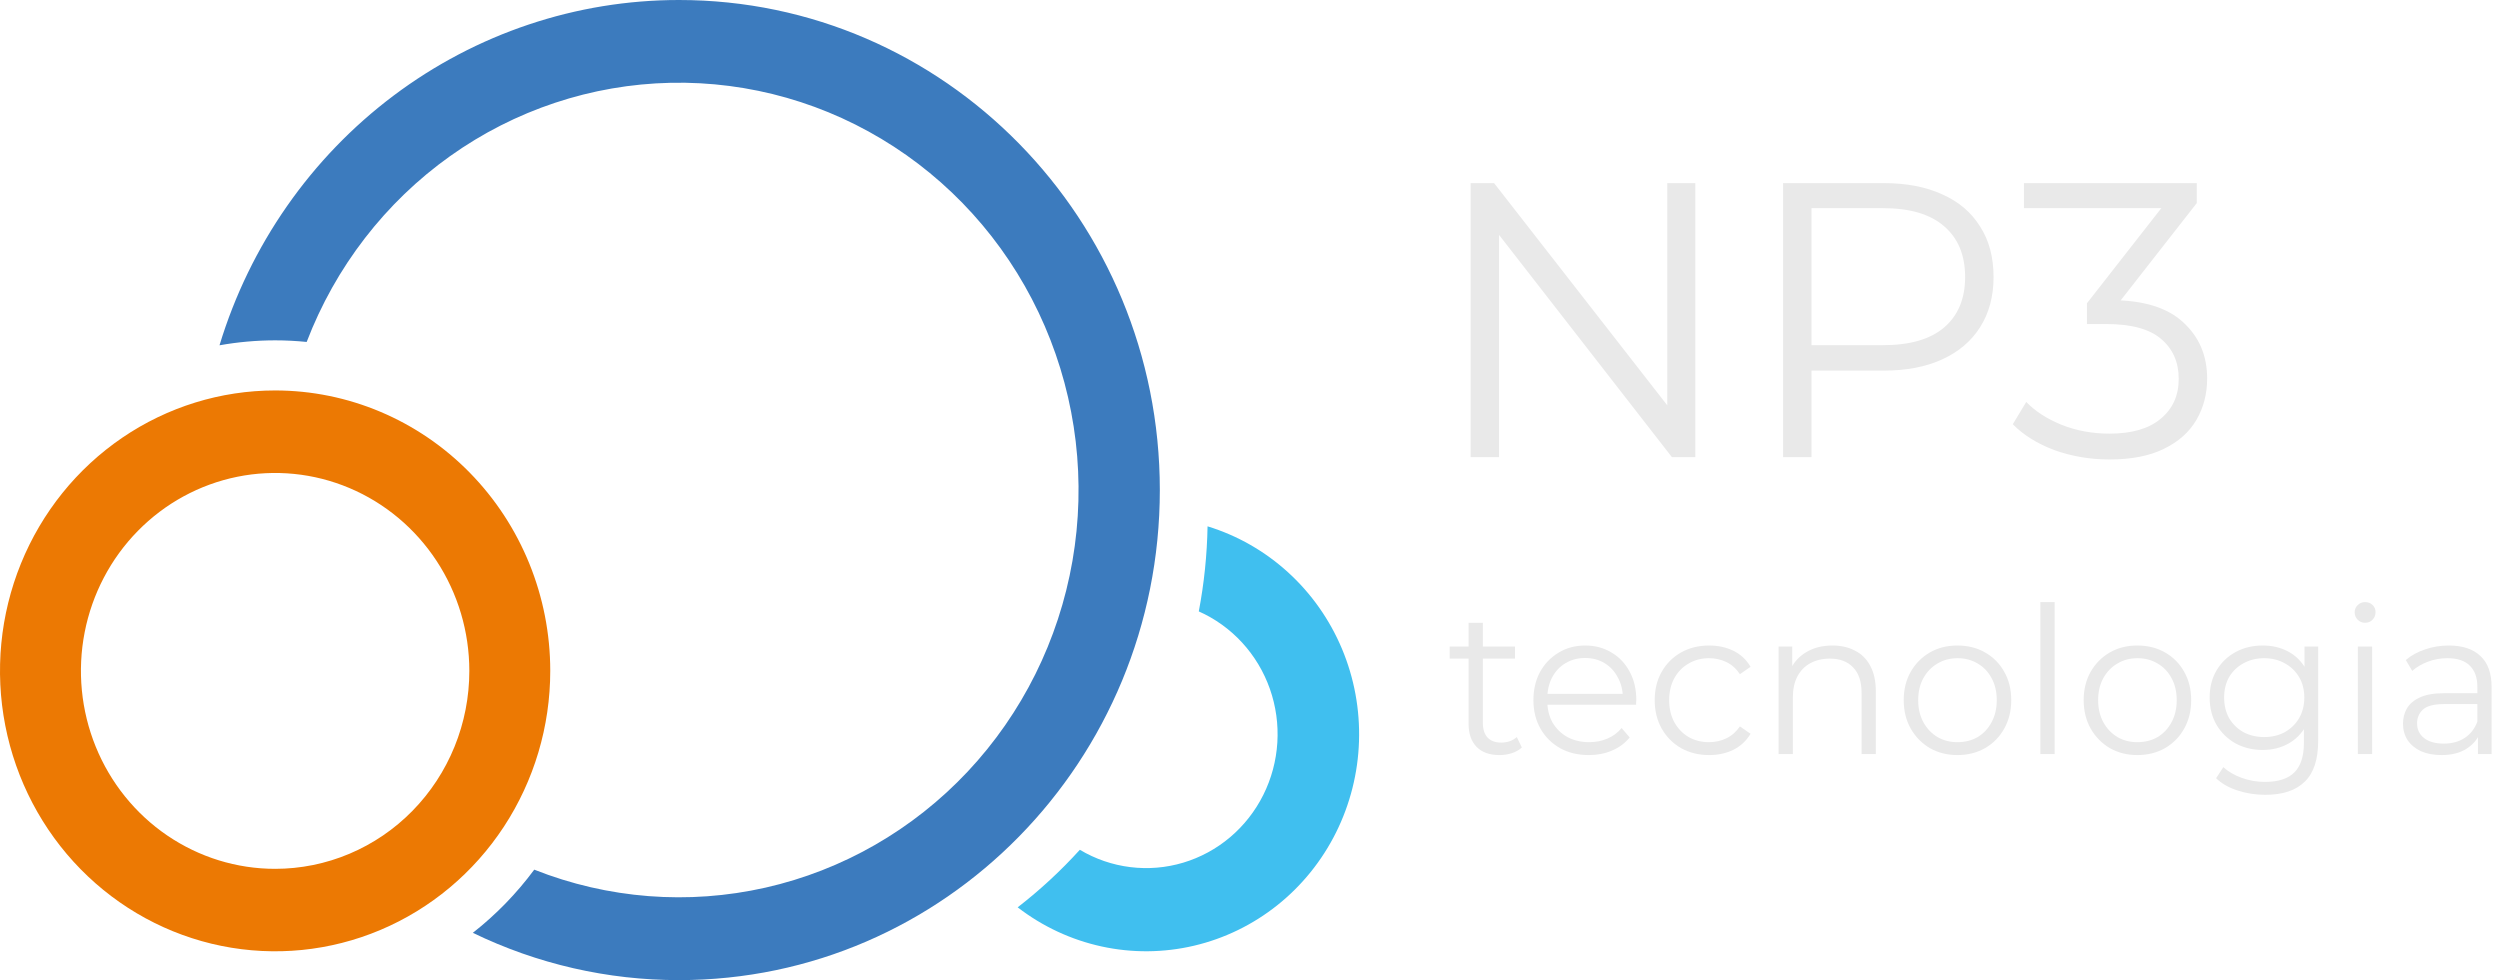 <svg width="176" height="69" viewBox="0 0 176 69" fill="none" xmlns="http://www.w3.org/2000/svg">
<path d="M19.369 27.488C15.538 27.488 11.793 28.646 8.608 30.815C5.423 32.985 2.94 36.068 1.474 39.675C0.008 43.282 -0.375 47.252 0.372 51.081C1.12 54.911 2.964 58.428 5.673 61.189C8.382 63.95 11.833 65.831 15.59 66.592C19.348 67.354 23.242 66.963 26.781 65.469C30.321 63.975 33.346 61.444 35.474 58.198C37.602 54.951 38.738 51.135 38.738 47.23C38.738 41.994 36.698 36.973 33.065 33.27C29.433 29.568 24.506 27.488 19.369 27.488ZM19.369 61.166C16.665 61.166 14.022 60.349 11.774 58.818C9.525 57.287 7.773 55.11 6.738 52.564C5.704 50.018 5.433 47.216 5.96 44.513C6.488 41.81 7.79 39.327 9.702 37.379C11.614 35.43 14.05 34.103 16.702 33.565C19.354 33.027 22.103 33.303 24.601 34.358C27.099 35.413 29.234 37.199 30.737 39.49C32.239 41.782 33.041 44.476 33.041 47.232C33.041 49.062 32.687 50.874 32 52.564C31.313 54.255 30.306 55.791 29.036 57.085C27.767 58.379 26.26 59.405 24.601 60.105C22.942 60.806 21.165 61.166 19.369 61.166Z" fill="#EC7903"/>
<path d="M47.798 0C40.567 0 33.525 2.36 27.705 6.734C21.884 11.109 17.591 17.267 15.453 24.309C16.746 24.078 18.056 23.962 19.368 23.96C20.119 23.96 20.86 24 21.59 24.073C23.612 18.792 27.125 14.24 31.684 10.993C36.243 7.746 41.645 5.949 47.206 5.829C52.767 5.71 58.238 7.274 62.927 10.323C67.617 13.371 71.314 17.769 73.552 22.959C75.791 28.149 76.469 33.899 75.502 39.481C74.535 45.065 71.966 50.23 68.12 54.325C64.273 58.42 59.322 61.261 53.892 62.489C48.462 63.718 42.796 63.277 37.611 61.224C36.372 62.897 34.918 64.393 33.288 65.671C37.823 67.869 42.782 69.006 47.803 69C66.497 69 81.652 53.554 81.652 34.5C81.652 15.446 66.492 0 47.798 0Z" fill="#3C7BBE"/>
<path d="M85.012 37.051C84.977 39.062 84.771 41.067 84.395 43.043C85.55 43.557 86.59 44.306 87.451 45.245C88.312 46.184 88.975 47.292 89.401 48.502C89.826 49.711 90.004 50.997 89.925 52.279C89.845 53.561 89.51 54.814 88.938 55.959C88.367 57.104 87.572 58.118 86.602 58.939C85.632 59.76 84.507 60.37 83.298 60.732C82.088 61.094 80.819 61.201 79.568 61.044C78.316 60.889 77.109 60.474 76.021 59.825C74.681 61.303 73.216 62.658 71.644 63.876C73.394 65.225 75.412 66.165 77.557 66.632C79.702 67.099 81.922 67.081 84.059 66.578C86.196 66.076 88.199 65.101 89.927 63.724C91.654 62.347 93.064 60.6 94.057 58.607C95.05 56.614 95.603 54.422 95.674 52.188C95.746 49.954 95.337 47.731 94.474 45.675C93.611 43.62 92.317 41.783 90.681 40.293C89.046 38.803 87.11 37.697 85.01 37.053L85.012 37.051Z" fill="#40BFEF"/>
<path d="M105.567 53.157C104.869 53.157 104.331 52.965 103.954 52.581C103.577 52.196 103.388 51.653 103.388 50.951V43.843H104.393V50.894C104.393 51.336 104.501 51.677 104.718 51.917C104.945 52.158 105.265 52.278 105.68 52.278C106.123 52.278 106.491 52.148 106.784 51.889L107.137 52.624C106.939 52.807 106.699 52.941 106.416 53.028C106.142 53.114 105.859 53.157 105.567 53.157ZM102.059 46.366V45.516H106.656V46.366H102.059Z" fill="#E9E9E9"/>
<path d="M111.858 53.157C111.085 53.157 110.405 52.994 109.821 52.667C109.236 52.331 108.779 51.874 108.449 51.297C108.118 50.711 107.953 50.043 107.953 49.293C107.953 48.544 108.109 47.88 108.42 47.303C108.741 46.727 109.175 46.275 109.722 45.948C110.278 45.612 110.901 45.444 111.589 45.444C112.287 45.444 112.905 45.607 113.442 45.934C113.989 46.251 114.418 46.703 114.73 47.289C115.041 47.866 115.196 48.534 115.196 49.293C115.196 49.341 115.192 49.394 115.182 49.452C115.182 49.5 115.182 49.553 115.182 49.611H108.717V48.846H114.645L114.249 49.149C114.249 48.601 114.131 48.116 113.895 47.693C113.669 47.26 113.357 46.924 112.961 46.684C112.565 46.443 112.108 46.323 111.589 46.323C111.08 46.323 110.622 46.443 110.217 46.684C109.811 46.924 109.495 47.26 109.269 47.693C109.043 48.125 108.93 48.62 108.93 49.178V49.337C108.93 49.913 109.052 50.423 109.297 50.865C109.552 51.297 109.901 51.639 110.344 51.889C110.797 52.129 111.311 52.249 111.886 52.249C112.339 52.249 112.759 52.167 113.145 52.004C113.541 51.841 113.881 51.591 114.164 51.254L114.73 51.917C114.4 52.321 113.985 52.629 113.485 52.84C112.994 53.052 112.452 53.157 111.858 53.157Z" fill="#E9E9E9"/>
<path d="M120.325 53.157C119.589 53.157 118.929 52.994 118.344 52.667C117.769 52.331 117.316 51.874 116.986 51.297C116.656 50.711 116.491 50.043 116.491 49.293C116.491 48.534 116.656 47.866 116.986 47.289C117.316 46.712 117.769 46.261 118.344 45.934C118.929 45.607 119.589 45.444 120.325 45.444C120.957 45.444 121.527 45.568 122.037 45.818C122.546 46.068 122.947 46.443 123.239 46.943L122.489 47.462C122.235 47.078 121.919 46.794 121.541 46.611C121.164 46.429 120.754 46.337 120.311 46.337C119.783 46.337 119.306 46.462 118.882 46.712C118.457 46.953 118.123 47.294 117.877 47.736C117.632 48.178 117.51 48.697 117.51 49.293C117.51 49.889 117.632 50.408 117.877 50.85C118.123 51.293 118.457 51.639 118.882 51.889C119.306 52.129 119.783 52.249 120.311 52.249C120.754 52.249 121.164 52.158 121.541 51.975C121.919 51.792 122.235 51.514 122.489 51.139L123.239 51.658C122.947 52.148 122.546 52.523 122.037 52.783C121.527 53.032 120.957 53.157 120.325 53.157Z" fill="#E9E9E9"/>
<path d="M129.003 45.444C129.607 45.444 130.135 45.564 130.588 45.804C131.05 46.035 131.408 46.39 131.663 46.871C131.927 47.352 132.059 47.957 132.059 48.688V53.085H131.055V48.789C131.055 47.991 130.857 47.39 130.461 46.986C130.074 46.573 129.527 46.366 128.82 46.366C128.291 46.366 127.829 46.477 127.433 46.698C127.047 46.909 126.745 47.222 126.528 47.635C126.32 48.039 126.217 48.529 126.217 49.106V53.085H125.212V45.516H126.174V47.592L126.019 47.203C126.254 46.655 126.632 46.227 127.15 45.919C127.669 45.602 128.287 45.444 129.003 45.444Z" fill="#E9E9E9"/>
<path d="M137.8 53.157C137.083 53.157 136.437 52.994 135.861 52.667C135.296 52.331 134.848 51.874 134.518 51.297C134.187 50.711 134.022 50.043 134.022 49.293C134.022 48.534 134.187 47.866 134.518 47.289C134.848 46.712 135.296 46.261 135.861 45.934C136.427 45.607 137.073 45.444 137.8 45.444C138.535 45.444 139.186 45.607 139.752 45.934C140.327 46.261 140.775 46.712 141.096 47.289C141.426 47.866 141.591 48.534 141.591 49.293C141.591 50.043 141.426 50.711 141.096 51.297C140.775 51.874 140.327 52.331 139.752 52.667C139.176 52.994 138.526 53.157 137.8 53.157ZM137.8 52.249C138.337 52.249 138.813 52.129 139.228 51.889C139.643 51.639 139.969 51.293 140.204 50.85C140.45 50.399 140.572 49.88 140.572 49.293C140.572 48.697 140.45 48.178 140.204 47.736C139.969 47.294 139.643 46.953 139.228 46.712C138.813 46.462 138.342 46.337 137.814 46.337C137.286 46.337 136.814 46.462 136.399 46.712C135.984 46.953 135.654 47.294 135.409 47.736C135.164 48.178 135.041 48.697 135.041 49.293C135.041 49.88 135.164 50.399 135.409 50.85C135.654 51.293 135.984 51.639 136.399 51.889C136.814 52.129 137.281 52.249 137.8 52.249Z" fill="#E9E9E9"/>
<path d="M143.641 53.085V42.387H144.646V53.085H143.641Z" fill="#E9E9E9"/>
<path d="M150.468 53.157C149.751 53.157 149.105 52.994 148.53 52.667C147.964 52.331 147.516 51.874 147.186 51.297C146.856 50.711 146.691 50.043 146.691 49.293C146.691 48.534 146.856 47.866 147.186 47.289C147.516 46.712 147.964 46.261 148.53 45.934C149.096 45.607 149.742 45.444 150.468 45.444C151.204 45.444 151.854 45.607 152.42 45.934C152.995 46.261 153.443 46.712 153.764 47.289C154.094 47.866 154.259 48.534 154.259 49.293C154.259 50.043 154.094 50.711 153.764 51.297C153.443 51.874 152.995 52.331 152.42 52.667C151.845 52.994 151.194 53.157 150.468 53.157ZM150.468 52.249C151.006 52.249 151.482 52.129 151.897 51.889C152.312 51.639 152.637 51.293 152.873 50.85C153.118 50.399 153.241 49.88 153.241 49.293C153.241 48.697 153.118 48.178 152.873 47.736C152.637 47.294 152.312 46.953 151.897 46.712C151.482 46.462 151.01 46.337 150.482 46.337C149.954 46.337 149.482 46.462 149.067 46.712C148.652 46.953 148.322 47.294 148.077 47.736C147.832 48.178 147.709 48.697 147.709 49.293C147.709 49.88 147.832 50.399 148.077 50.85C148.322 51.293 148.652 51.639 149.067 51.889C149.482 52.129 149.949 52.249 150.468 52.249Z" fill="#E9E9E9"/>
<path d="M159.479 55.955C158.8 55.955 158.149 55.854 157.526 55.652C156.904 55.45 156.399 55.162 156.013 54.787L156.522 54.008C156.871 54.325 157.3 54.575 157.809 54.758C158.328 54.95 158.875 55.046 159.45 55.046C160.393 55.046 161.087 54.82 161.53 54.369C161.973 53.926 162.195 53.234 162.195 52.292V50.404L162.336 49.106L162.237 47.808V45.516H163.199V52.163C163.199 53.47 162.883 54.426 162.251 55.032C161.629 55.647 160.705 55.955 159.479 55.955ZM159.295 52.797C158.587 52.797 157.951 52.643 157.385 52.336C156.819 52.018 156.371 51.581 156.041 51.023C155.72 50.466 155.56 49.827 155.56 49.106C155.56 48.385 155.72 47.751 156.041 47.203C156.371 46.645 156.819 46.212 157.385 45.905C157.951 45.597 158.587 45.444 159.295 45.444C159.955 45.444 160.549 45.583 161.077 45.862C161.605 46.14 162.025 46.554 162.336 47.102C162.647 47.65 162.803 48.318 162.803 49.106C162.803 49.894 162.647 50.562 162.336 51.11C162.025 51.658 161.605 52.076 161.077 52.364C160.549 52.653 159.955 52.797 159.295 52.797ZM159.394 51.889C159.941 51.889 160.426 51.773 160.851 51.543C161.275 51.302 161.61 50.975 161.855 50.562C162.1 50.139 162.223 49.654 162.223 49.106C162.223 48.558 162.1 48.077 161.855 47.664C161.61 47.251 161.275 46.929 160.851 46.698C160.426 46.458 159.941 46.337 159.394 46.337C158.856 46.337 158.371 46.458 157.937 46.698C157.512 46.929 157.177 47.251 156.932 47.664C156.696 48.077 156.579 48.558 156.579 49.106C156.579 49.654 156.696 50.139 156.932 50.562C157.177 50.975 157.512 51.302 157.937 51.543C158.371 51.773 158.856 51.889 159.394 51.889Z" fill="#E9E9E9"/>
<path d="M165.994 53.085V45.516H166.999V53.085H165.994ZM166.503 43.843C166.296 43.843 166.121 43.771 165.98 43.627C165.839 43.483 165.768 43.309 165.768 43.108C165.768 42.906 165.839 42.738 165.98 42.603C166.121 42.459 166.296 42.387 166.503 42.387C166.711 42.387 166.885 42.454 167.027 42.589C167.168 42.723 167.239 42.891 167.239 43.093C167.239 43.305 167.168 43.483 167.027 43.627C166.895 43.771 166.72 43.843 166.503 43.843Z" fill="#E9E9E9"/>
<path d="M174.448 53.085V51.413L174.405 51.139V48.342C174.405 47.698 174.226 47.203 173.868 46.856C173.519 46.511 172.995 46.337 172.297 46.337C171.816 46.337 171.359 46.419 170.925 46.583C170.491 46.746 170.123 46.962 169.822 47.231L169.369 46.467C169.746 46.14 170.199 45.891 170.727 45.717C171.255 45.535 171.812 45.444 172.396 45.444C173.358 45.444 174.099 45.689 174.617 46.179C175.145 46.66 175.409 47.395 175.409 48.385V53.085H174.448ZM171.887 53.157C171.331 53.157 170.845 53.066 170.43 52.883C170.024 52.691 169.713 52.432 169.496 52.105C169.279 51.769 169.171 51.384 169.171 50.951C169.171 50.557 169.26 50.202 169.44 49.884C169.628 49.558 169.93 49.298 170.345 49.106C170.769 48.904 171.335 48.803 172.043 48.803H174.603V49.567H172.071C171.354 49.567 170.854 49.697 170.571 49.956C170.298 50.216 170.161 50.538 170.161 50.923C170.161 51.355 170.326 51.701 170.656 51.961C170.986 52.22 171.448 52.35 172.043 52.35C172.608 52.35 173.094 52.22 173.5 51.961C173.915 51.692 174.216 51.307 174.405 50.807L174.631 51.514C174.443 52.014 174.113 52.413 173.641 52.711C173.179 53.008 172.594 53.157 171.887 53.157Z" fill="#E9E9E9"/>
<path d="M103.533 32.182V12.891H105.183L118.242 29.646H117.377V12.891H119.351V32.182H117.702L104.669 15.426H105.534V32.182H103.533Z" fill="#E9E9E9"/>
<path d="M125.529 32.182V12.891H132.613C134.217 12.891 135.596 13.157 136.75 13.69C137.903 14.204 138.787 14.957 139.4 15.95C140.031 16.923 140.346 18.108 140.346 19.505C140.346 20.864 140.031 22.04 139.4 23.032C138.787 24.006 137.903 24.759 136.75 25.292C135.596 25.825 134.217 26.091 132.613 26.091H126.637L127.53 25.127V32.182H125.529ZM127.53 25.292L126.637 24.3H132.559C134.451 24.3 135.885 23.887 136.858 23.06C137.849 22.215 138.345 21.03 138.345 19.505C138.345 17.962 137.849 16.767 136.858 15.922C135.885 15.077 134.451 14.654 132.559 14.654H126.637L127.53 13.69V25.292Z" fill="#E9E9E9"/>
<path d="M148.515 32.347C147.145 32.347 145.847 32.127 144.621 31.686C143.414 31.227 142.44 30.62 141.701 29.867L142.648 28.296C143.261 28.939 144.081 29.472 145.108 29.895C146.154 30.317 147.289 30.528 148.515 30.528C150.083 30.528 151.282 30.179 152.111 29.481C152.958 28.783 153.382 27.846 153.382 26.67C153.382 25.494 152.967 24.557 152.138 23.859C151.327 23.161 150.038 22.812 148.272 22.812H146.92V21.351L152.76 13.883L153.031 14.654H142.485V12.891H154.653V14.296L148.812 21.765L147.866 21.131H148.596C150.867 21.131 152.562 21.645 153.679 22.674C154.815 23.703 155.383 25.026 155.383 26.642C155.383 27.727 155.131 28.7 154.626 29.564C154.121 30.427 153.355 31.107 152.328 31.603C151.318 32.099 150.047 32.347 148.515 32.347Z" fill="#E9E9E9"/>
</svg>
